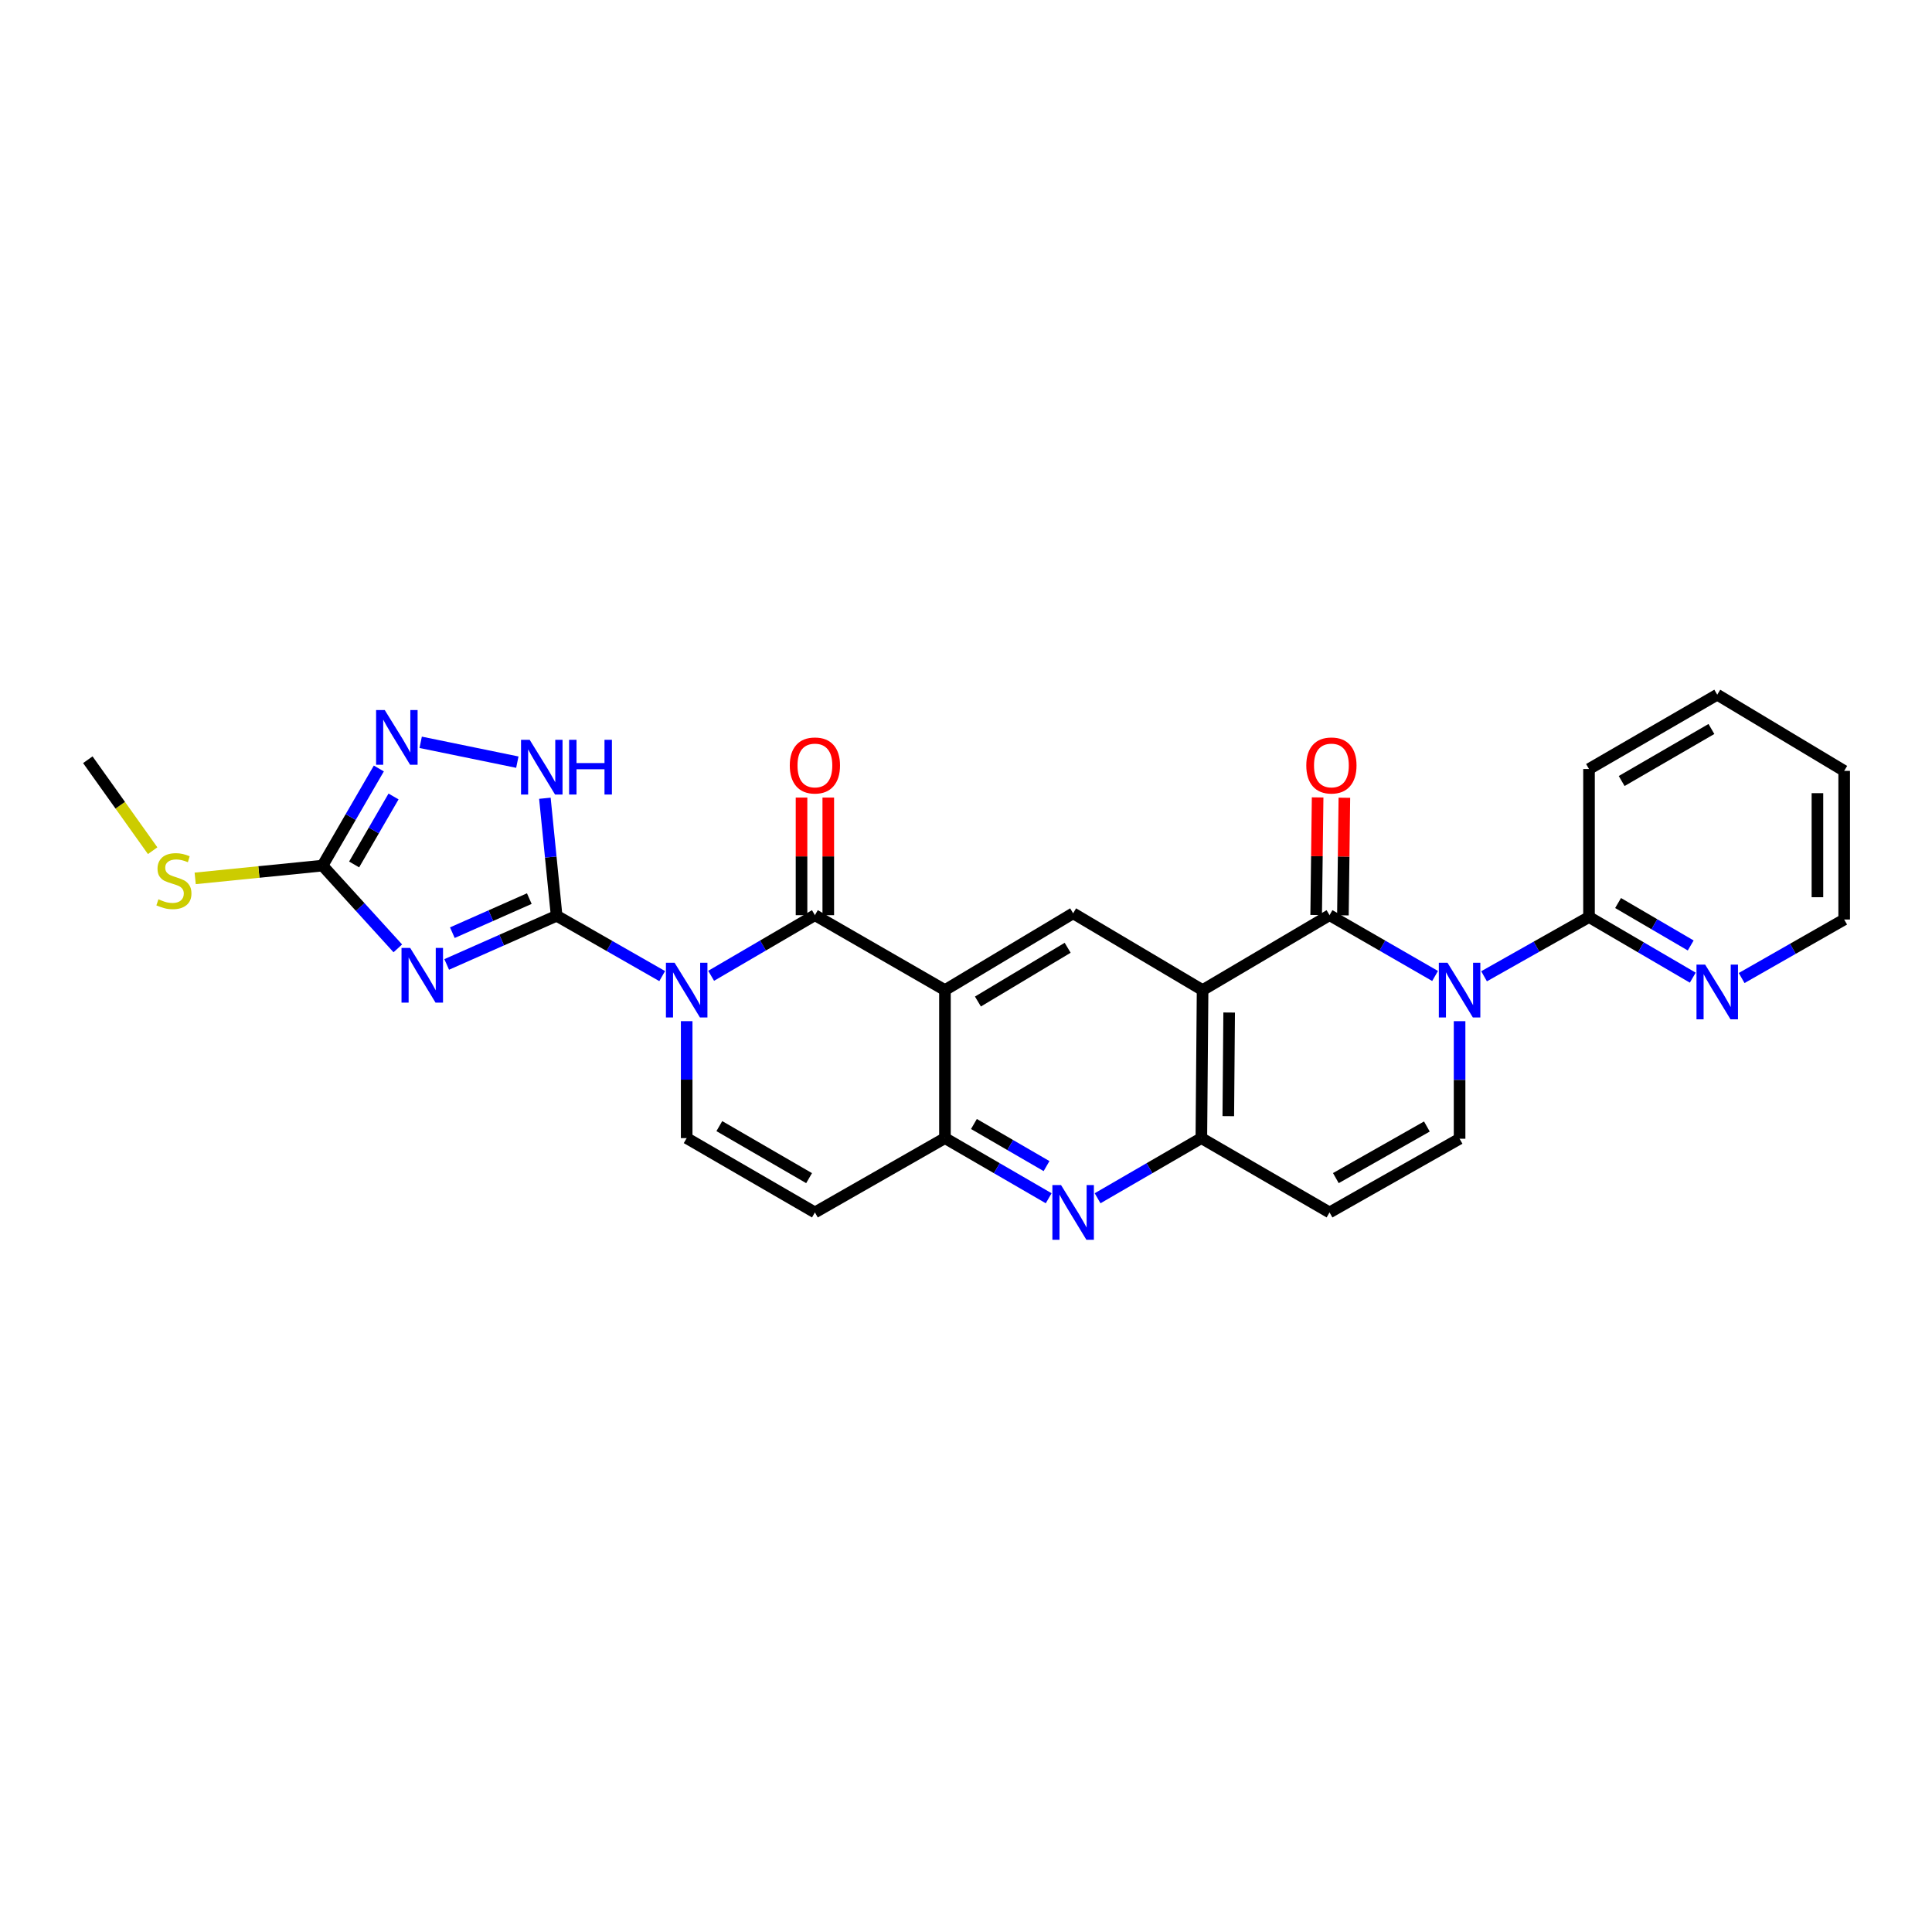 <?xml version='1.0' encoding='iso-8859-1'?>
<svg version='1.1' baseProfile='full'
              xmlns='http://www.w3.org/2000/svg'
                      xmlns:rdkit='http://www.rdkit.org/xml'
                      xmlns:xlink='http://www.w3.org/1999/xlink'
                  xml:space='preserve'
width='1000px' height='1000px' viewBox='0 0 1000 1000'>
<!-- END OF HEADER -->
<rect style='opacity:1.0;fill:#FFFFFF;stroke:none' width='1000' height='1000' x='0' y='0'> </rect>
<path class='bond-0' d='M 342.746,505.227 L 315.428,489.614' style='fill:none;fill-rule:evenodd;stroke:#0000FF;stroke-width:6px;stroke-linecap:butt;stroke-linejoin:miter;stroke-opacity:1' />
<path class='bond-0' d='M 315.428,489.614 L 288.11,474' style='fill:none;fill-rule:evenodd;stroke:#000000;stroke-width:6px;stroke-linecap:butt;stroke-linejoin:miter;stroke-opacity:1' />
<path class='bond-2' d='M 368.086,505.075 L 394.939,489.384' style='fill:none;fill-rule:evenodd;stroke:#0000FF;stroke-width:6px;stroke-linecap:butt;stroke-linejoin:miter;stroke-opacity:1' />
<path class='bond-2' d='M 394.939,489.384 L 421.792,473.692' style='fill:none;fill-rule:evenodd;stroke:#000000;stroke-width:6px;stroke-linecap:butt;stroke-linejoin:miter;stroke-opacity:1' />
<path class='bond-10' d='M 355.424,528.549 L 355.424,558.819' style='fill:none;fill-rule:evenodd;stroke:#0000FF;stroke-width:6px;stroke-linecap:butt;stroke-linejoin:miter;stroke-opacity:1' />
<path class='bond-10' d='M 355.424,558.819 L 355.424,589.089' style='fill:none;fill-rule:evenodd;stroke:#000000;stroke-width:6px;stroke-linecap:butt;stroke-linejoin:miter;stroke-opacity:1' />
<path class='bond-3' d='M 288.11,474 L 259.658,486.596' style='fill:none;fill-rule:evenodd;stroke:#000000;stroke-width:6px;stroke-linecap:butt;stroke-linejoin:miter;stroke-opacity:1' />
<path class='bond-3' d='M 259.658,486.596 L 231.206,499.192' style='fill:none;fill-rule:evenodd;stroke:#0000FF;stroke-width:6px;stroke-linecap:butt;stroke-linejoin:miter;stroke-opacity:1' />
<path class='bond-3' d='M 273.968,465.117 L 254.052,473.934' style='fill:none;fill-rule:evenodd;stroke:#000000;stroke-width:6px;stroke-linecap:butt;stroke-linejoin:miter;stroke-opacity:1' />
<path class='bond-3' d='M 254.052,473.934 L 234.136,482.751' style='fill:none;fill-rule:evenodd;stroke:#0000FF;stroke-width:6px;stroke-linecap:butt;stroke-linejoin:miter;stroke-opacity:1' />
<path class='bond-11' d='M 288.11,474 L 285.071,443.589' style='fill:none;fill-rule:evenodd;stroke:#000000;stroke-width:6px;stroke-linecap:butt;stroke-linejoin:miter;stroke-opacity:1' />
<path class='bond-11' d='M 285.071,443.589 L 282.032,413.177' style='fill:none;fill-rule:evenodd;stroke:#0000FF;stroke-width:6px;stroke-linecap:butt;stroke-linejoin:miter;stroke-opacity:1' />
<path class='bond-1' d='M 742.797,505.167 L 715.481,489.43' style='fill:none;fill-rule:evenodd;stroke:#0000FF;stroke-width:6px;stroke-linecap:butt;stroke-linejoin:miter;stroke-opacity:1' />
<path class='bond-1' d='M 715.481,489.43 L 688.165,473.692' style='fill:none;fill-rule:evenodd;stroke:#000000;stroke-width:6px;stroke-linecap:butt;stroke-linejoin:miter;stroke-opacity:1' />
<path class='bond-18' d='M 768.143,505.324 L 795.307,489.989' style='fill:none;fill-rule:evenodd;stroke:#0000FF;stroke-width:6px;stroke-linecap:butt;stroke-linejoin:miter;stroke-opacity:1' />
<path class='bond-18' d='M 795.307,489.989 L 822.471,474.654' style='fill:none;fill-rule:evenodd;stroke:#000000;stroke-width:6px;stroke-linecap:butt;stroke-linejoin:miter;stroke-opacity:1' />
<path class='bond-31' d='M 755.479,528.556 L 755.479,558.98' style='fill:none;fill-rule:evenodd;stroke:#0000FF;stroke-width:6px;stroke-linecap:butt;stroke-linejoin:miter;stroke-opacity:1' />
<path class='bond-31' d='M 755.479,558.98 L 755.479,589.404' style='fill:none;fill-rule:evenodd;stroke:#000000;stroke-width:6px;stroke-linecap:butt;stroke-linejoin:miter;stroke-opacity:1' />
<path class='bond-5' d='M 421.792,473.692 L 489.107,512.473' style='fill:none;fill-rule:evenodd;stroke:#000000;stroke-width:6px;stroke-linecap:butt;stroke-linejoin:miter;stroke-opacity:1' />
<path class='bond-19' d='M 428.716,473.692 L 428.716,443.257' style='fill:none;fill-rule:evenodd;stroke:#000000;stroke-width:6px;stroke-linecap:butt;stroke-linejoin:miter;stroke-opacity:1' />
<path class='bond-19' d='M 428.716,443.257 L 428.716,412.822' style='fill:none;fill-rule:evenodd;stroke:#FF0000;stroke-width:6px;stroke-linecap:butt;stroke-linejoin:miter;stroke-opacity:1' />
<path class='bond-19' d='M 414.868,473.692 L 414.868,443.257' style='fill:none;fill-rule:evenodd;stroke:#000000;stroke-width:6px;stroke-linecap:butt;stroke-linejoin:miter;stroke-opacity:1' />
<path class='bond-19' d='M 414.868,443.257 L 414.868,412.822' style='fill:none;fill-rule:evenodd;stroke:#FF0000;stroke-width:6px;stroke-linecap:butt;stroke-linejoin:miter;stroke-opacity:1' />
<path class='bond-7' d='M 205.906,490.872 L 186.425,469.454' style='fill:none;fill-rule:evenodd;stroke:#0000FF;stroke-width:6px;stroke-linecap:butt;stroke-linejoin:miter;stroke-opacity:1' />
<path class='bond-7' d='M 186.425,469.454 L 166.944,448.036' style='fill:none;fill-rule:evenodd;stroke:#000000;stroke-width:6px;stroke-linecap:butt;stroke-linejoin:miter;stroke-opacity:1' />
<path class='bond-4' d='M 688.165,473.692 L 622.458,512.473' style='fill:none;fill-rule:evenodd;stroke:#000000;stroke-width:6px;stroke-linecap:butt;stroke-linejoin:miter;stroke-opacity:1' />
<path class='bond-20' d='M 695.088,473.779 L 695.469,443.344' style='fill:none;fill-rule:evenodd;stroke:#000000;stroke-width:6px;stroke-linecap:butt;stroke-linejoin:miter;stroke-opacity:1' />
<path class='bond-20' d='M 695.469,443.344 L 695.849,412.909' style='fill:none;fill-rule:evenodd;stroke:#FF0000;stroke-width:6px;stroke-linecap:butt;stroke-linejoin:miter;stroke-opacity:1' />
<path class='bond-20' d='M 681.242,473.606 L 681.622,443.171' style='fill:none;fill-rule:evenodd;stroke:#000000;stroke-width:6px;stroke-linecap:butt;stroke-linejoin:miter;stroke-opacity:1' />
<path class='bond-20' d='M 681.622,443.171 L 682.002,412.736' style='fill:none;fill-rule:evenodd;stroke:#FF0000;stroke-width:6px;stroke-linecap:butt;stroke-linejoin:miter;stroke-opacity:1' />
<path class='bond-14' d='M 489.107,512.473 L 555.452,472.723' style='fill:none;fill-rule:evenodd;stroke:#000000;stroke-width:6px;stroke-linecap:butt;stroke-linejoin:miter;stroke-opacity:1' />
<path class='bond-14' d='M 506.175,518.389 L 552.617,490.564' style='fill:none;fill-rule:evenodd;stroke:#000000;stroke-width:6px;stroke-linecap:butt;stroke-linejoin:miter;stroke-opacity:1' />
<path class='bond-28' d='M 489.107,512.473 L 489.107,589.089' style='fill:none;fill-rule:evenodd;stroke:#000000;stroke-width:6px;stroke-linecap:butt;stroke-linejoin:miter;stroke-opacity:1' />
<path class='bond-6' d='M 622.458,512.473 L 555.452,472.723' style='fill:none;fill-rule:evenodd;stroke:#000000;stroke-width:6px;stroke-linecap:butt;stroke-linejoin:miter;stroke-opacity:1' />
<path class='bond-30' d='M 622.458,512.473 L 621.82,589.089' style='fill:none;fill-rule:evenodd;stroke:#000000;stroke-width:6px;stroke-linecap:butt;stroke-linejoin:miter;stroke-opacity:1' />
<path class='bond-30' d='M 636.21,524.081 L 635.763,577.712' style='fill:none;fill-rule:evenodd;stroke:#000000;stroke-width:6px;stroke-linecap:butt;stroke-linejoin:miter;stroke-opacity:1' />
<path class='bond-22' d='M 166.944,448.036 L 133.985,451.342' style='fill:none;fill-rule:evenodd;stroke:#000000;stroke-width:6px;stroke-linecap:butt;stroke-linejoin:miter;stroke-opacity:1' />
<path class='bond-22' d='M 133.985,451.342 L 101.026,454.648' style='fill:none;fill-rule:evenodd;stroke:#CCCC00;stroke-width:6px;stroke-linecap:butt;stroke-linejoin:miter;stroke-opacity:1' />
<path class='bond-29' d='M 166.944,448.036 L 181.516,422.902' style='fill:none;fill-rule:evenodd;stroke:#000000;stroke-width:6px;stroke-linecap:butt;stroke-linejoin:miter;stroke-opacity:1' />
<path class='bond-29' d='M 181.516,422.902 L 196.088,397.768' style='fill:none;fill-rule:evenodd;stroke:#0000FF;stroke-width:6px;stroke-linecap:butt;stroke-linejoin:miter;stroke-opacity:1' />
<path class='bond-29' d='M 183.295,447.441 L 193.495,429.848' style='fill:none;fill-rule:evenodd;stroke:#000000;stroke-width:6px;stroke-linecap:butt;stroke-linejoin:miter;stroke-opacity:1' />
<path class='bond-29' d='M 193.495,429.848 L 203.696,412.254' style='fill:none;fill-rule:evenodd;stroke:#0000FF;stroke-width:6px;stroke-linecap:butt;stroke-linejoin:miter;stroke-opacity:1' />
<path class='bond-8' d='M 621.82,589.089 L 594.965,604.653' style='fill:none;fill-rule:evenodd;stroke:#000000;stroke-width:6px;stroke-linecap:butt;stroke-linejoin:miter;stroke-opacity:1' />
<path class='bond-8' d='M 594.965,604.653 L 568.109,620.218' style='fill:none;fill-rule:evenodd;stroke:#0000FF;stroke-width:6px;stroke-linecap:butt;stroke-linejoin:miter;stroke-opacity:1' />
<path class='bond-17' d='M 621.82,589.089 L 688.165,627.554' style='fill:none;fill-rule:evenodd;stroke:#000000;stroke-width:6px;stroke-linecap:butt;stroke-linejoin:miter;stroke-opacity:1' />
<path class='bond-9' d='M 489.107,589.089 L 421.792,627.554' style='fill:none;fill-rule:evenodd;stroke:#000000;stroke-width:6px;stroke-linecap:butt;stroke-linejoin:miter;stroke-opacity:1' />
<path class='bond-12' d='M 489.107,589.089 L 515.951,604.652' style='fill:none;fill-rule:evenodd;stroke:#000000;stroke-width:6px;stroke-linecap:butt;stroke-linejoin:miter;stroke-opacity:1' />
<path class='bond-12' d='M 515.951,604.652 L 542.794,620.216' style='fill:none;fill-rule:evenodd;stroke:#0000FF;stroke-width:6px;stroke-linecap:butt;stroke-linejoin:miter;stroke-opacity:1' />
<path class='bond-12' d='M 504.105,581.778 L 522.896,592.672' style='fill:none;fill-rule:evenodd;stroke:#000000;stroke-width:6px;stroke-linecap:butt;stroke-linejoin:miter;stroke-opacity:1' />
<path class='bond-12' d='M 522.896,592.672 L 541.687,603.567' style='fill:none;fill-rule:evenodd;stroke:#0000FF;stroke-width:6px;stroke-linecap:butt;stroke-linejoin:miter;stroke-opacity:1' />
<path class='bond-16' d='M 355.424,589.089 L 421.792,627.554' style='fill:none;fill-rule:evenodd;stroke:#000000;stroke-width:6px;stroke-linecap:butt;stroke-linejoin:miter;stroke-opacity:1' />
<path class='bond-16' d='M 372.323,582.878 L 418.781,609.803' style='fill:none;fill-rule:evenodd;stroke:#000000;stroke-width:6px;stroke-linecap:butt;stroke-linejoin:miter;stroke-opacity:1' />
<path class='bond-15' d='M 267.77,394.488 L 217.741,384.221' style='fill:none;fill-rule:evenodd;stroke:#0000FF;stroke-width:6px;stroke-linecap:butt;stroke-linejoin:miter;stroke-opacity:1' />
<path class='bond-13' d='M 755.479,589.404 L 688.165,627.554' style='fill:none;fill-rule:evenodd;stroke:#000000;stroke-width:6px;stroke-linecap:butt;stroke-linejoin:miter;stroke-opacity:1' />
<path class='bond-13' d='M 738.555,583.079 L 691.434,609.784' style='fill:none;fill-rule:evenodd;stroke:#000000;stroke-width:6px;stroke-linecap:butt;stroke-linejoin:miter;stroke-opacity:1' />
<path class='bond-21' d='M 822.471,474.654 L 849.324,490.345' style='fill:none;fill-rule:evenodd;stroke:#000000;stroke-width:6px;stroke-linecap:butt;stroke-linejoin:miter;stroke-opacity:1' />
<path class='bond-21' d='M 849.324,490.345 L 876.177,506.036' style='fill:none;fill-rule:evenodd;stroke:#0000FF;stroke-width:6px;stroke-linecap:butt;stroke-linejoin:miter;stroke-opacity:1' />
<path class='bond-21' d='M 837.513,467.405 L 856.31,478.389' style='fill:none;fill-rule:evenodd;stroke:#000000;stroke-width:6px;stroke-linecap:butt;stroke-linejoin:miter;stroke-opacity:1' />
<path class='bond-21' d='M 856.31,478.389 L 875.107,489.373' style='fill:none;fill-rule:evenodd;stroke:#0000FF;stroke-width:6px;stroke-linecap:butt;stroke-linejoin:miter;stroke-opacity:1' />
<path class='bond-23' d='M 822.471,474.654 L 822.471,398.039' style='fill:none;fill-rule:evenodd;stroke:#000000;stroke-width:6px;stroke-linecap:butt;stroke-linejoin:miter;stroke-opacity:1' />
<path class='bond-24' d='M 901.47,506.227 L 928.008,491.083' style='fill:none;fill-rule:evenodd;stroke:#0000FF;stroke-width:6px;stroke-linecap:butt;stroke-linejoin:miter;stroke-opacity:1' />
<path class='bond-24' d='M 928.008,491.083 L 954.545,475.939' style='fill:none;fill-rule:evenodd;stroke:#000000;stroke-width:6px;stroke-linecap:butt;stroke-linejoin:miter;stroke-opacity:1' />
<path class='bond-25' d='M 79.014,440.321 L 62.234,416.779' style='fill:none;fill-rule:evenodd;stroke:#CCCC00;stroke-width:6px;stroke-linecap:butt;stroke-linejoin:miter;stroke-opacity:1' />
<path class='bond-25' d='M 62.234,416.779 L 45.455,393.238' style='fill:none;fill-rule:evenodd;stroke:#000000;stroke-width:6px;stroke-linecap:butt;stroke-linejoin:miter;stroke-opacity:1' />
<path class='bond-26' d='M 822.471,398.039 L 888.839,359.573' style='fill:none;fill-rule:evenodd;stroke:#000000;stroke-width:6px;stroke-linecap:butt;stroke-linejoin:miter;stroke-opacity:1' />
<path class='bond-26' d='M 839.37,404.25 L 885.827,377.324' style='fill:none;fill-rule:evenodd;stroke:#000000;stroke-width:6px;stroke-linecap:butt;stroke-linejoin:miter;stroke-opacity:1' />
<path class='bond-32' d='M 954.545,475.939 L 954.545,399' style='fill:none;fill-rule:evenodd;stroke:#000000;stroke-width:6px;stroke-linecap:butt;stroke-linejoin:miter;stroke-opacity:1' />
<path class='bond-32' d='M 940.698,464.398 L 940.698,410.541' style='fill:none;fill-rule:evenodd;stroke:#000000;stroke-width:6px;stroke-linecap:butt;stroke-linejoin:miter;stroke-opacity:1' />
<path class='bond-27' d='M 888.839,359.573 L 954.545,399' style='fill:none;fill-rule:evenodd;stroke:#000000;stroke-width:6px;stroke-linecap:butt;stroke-linejoin:miter;stroke-opacity:1' />
<path  class='atom-0' d='M 349.164 498.313
L 358.444 513.313
Q 359.364 514.793, 360.844 517.473
Q 362.324 520.153, 362.404 520.313
L 362.404 498.313
L 366.164 498.313
L 366.164 526.633
L 362.284 526.633
L 352.324 510.233
Q 351.164 508.313, 349.924 506.113
Q 348.724 503.913, 348.364 503.233
L 348.364 526.633
L 344.684 526.633
L 344.684 498.313
L 349.164 498.313
' fill='#0000FF'/>
<path  class='atom-2' d='M 749.219 498.313
L 758.499 513.313
Q 759.419 514.793, 760.899 517.473
Q 762.379 520.153, 762.459 520.313
L 762.459 498.313
L 766.219 498.313
L 766.219 526.633
L 762.339 526.633
L 752.379 510.233
Q 751.219 508.313, 749.979 506.113
Q 748.779 503.913, 748.419 503.233
L 748.419 526.633
L 744.739 526.633
L 744.739 498.313
L 749.219 498.313
' fill='#0000FF'/>
<path  class='atom-4' d='M 212.304 490.628
L 221.584 505.628
Q 222.504 507.108, 223.984 509.788
Q 225.464 512.468, 225.544 512.628
L 225.544 490.628
L 229.304 490.628
L 229.304 518.948
L 225.424 518.948
L 215.464 502.548
Q 214.304 500.628, 213.064 498.428
Q 211.864 496.228, 211.504 495.548
L 211.504 518.948
L 207.824 518.948
L 207.824 490.628
L 212.304 490.628
' fill='#0000FF'/>
<path  class='atom-12' d='M 274.164 382.925
L 283.444 397.925
Q 284.364 399.405, 285.844 402.085
Q 287.324 404.765, 287.404 404.925
L 287.404 382.925
L 291.164 382.925
L 291.164 411.245
L 287.284 411.245
L 277.324 394.845
Q 276.164 392.925, 274.924 390.725
Q 273.724 388.525, 273.364 387.845
L 273.364 411.245
L 269.684 411.245
L 269.684 382.925
L 274.164 382.925
' fill='#0000FF'/>
<path  class='atom-12' d='M 294.564 382.925
L 298.404 382.925
L 298.404 394.965
L 312.884 394.965
L 312.884 382.925
L 316.724 382.925
L 316.724 411.245
L 312.884 411.245
L 312.884 398.165
L 298.404 398.165
L 298.404 411.245
L 294.564 411.245
L 294.564 382.925
' fill='#0000FF'/>
<path  class='atom-13' d='M 549.192 613.394
L 558.472 628.394
Q 559.392 629.874, 560.872 632.554
Q 562.352 635.234, 562.432 635.394
L 562.432 613.394
L 566.192 613.394
L 566.192 641.714
L 562.312 641.714
L 552.352 625.314
Q 551.192 623.394, 549.952 621.194
Q 548.752 618.994, 548.392 618.314
L 548.392 641.714
L 544.712 641.714
L 544.712 613.394
L 549.192 613.394
' fill='#0000FF'/>
<path  class='atom-16' d='M 199.149 367.531
L 208.429 382.531
Q 209.349 384.011, 210.829 386.691
Q 212.309 389.371, 212.389 389.531
L 212.389 367.531
L 216.149 367.531
L 216.149 395.851
L 212.269 395.851
L 202.309 379.451
Q 201.149 377.531, 199.909 375.331
Q 198.709 373.131, 198.349 372.451
L 198.349 395.851
L 194.669 395.851
L 194.669 367.531
L 199.149 367.531
' fill='#0000FF'/>
<path  class='atom-20' d='M 408.792 396.203
Q 408.792 389.403, 412.152 385.603
Q 415.512 381.803, 421.792 381.803
Q 428.072 381.803, 431.432 385.603
Q 434.792 389.403, 434.792 396.203
Q 434.792 403.083, 431.392 407.003
Q 427.992 410.883, 421.792 410.883
Q 415.552 410.883, 412.152 407.003
Q 408.792 403.123, 408.792 396.203
M 421.792 407.683
Q 426.112 407.683, 428.432 404.803
Q 430.792 401.883, 430.792 396.203
Q 430.792 390.643, 428.432 387.843
Q 426.112 385.003, 421.792 385.003
Q 417.472 385.003, 415.112 387.803
Q 412.792 390.603, 412.792 396.203
Q 412.792 401.923, 415.112 404.803
Q 417.472 407.683, 421.792 407.683
' fill='#FF0000'/>
<path  class='atom-21' d='M 676.134 396.203
Q 676.134 389.403, 679.494 385.603
Q 682.854 381.803, 689.134 381.803
Q 695.414 381.803, 698.774 385.603
Q 702.134 389.403, 702.134 396.203
Q 702.134 403.083, 698.734 407.003
Q 695.334 410.883, 689.134 410.883
Q 682.894 410.883, 679.494 407.003
Q 676.134 403.123, 676.134 396.203
M 689.134 407.683
Q 693.454 407.683, 695.774 404.803
Q 698.134 401.883, 698.134 396.203
Q 698.134 390.643, 695.774 387.843
Q 693.454 385.003, 689.134 385.003
Q 684.814 385.003, 682.454 387.803
Q 680.134 390.603, 680.134 396.203
Q 680.134 401.923, 682.454 404.803
Q 684.814 407.683, 689.134 407.683
' fill='#FF0000'/>
<path  class='atom-22' d='M 882.579 499.275
L 891.859 514.275
Q 892.779 515.755, 894.259 518.435
Q 895.739 521.115, 895.819 521.275
L 895.819 499.275
L 899.579 499.275
L 899.579 527.595
L 895.699 527.595
L 885.739 511.195
Q 884.579 509.275, 883.339 507.075
Q 882.139 504.875, 881.779 504.195
L 881.779 527.595
L 878.099 527.595
L 878.099 499.275
L 882.579 499.275
' fill='#0000FF'/>
<path  class='atom-23' d='M 82.013 465.472
Q 82.333 465.592, 83.653 466.152
Q 84.973 466.712, 86.413 467.072
Q 87.893 467.392, 89.333 467.392
Q 92.013 467.392, 93.573 466.112
Q 95.133 464.792, 95.133 462.512
Q 95.133 460.952, 94.333 459.992
Q 93.573 459.032, 92.373 458.512
Q 91.173 457.992, 89.173 457.392
Q 86.653 456.632, 85.133 455.912
Q 83.653 455.192, 82.573 453.672
Q 81.533 452.152, 81.533 449.592
Q 81.533 446.032, 83.933 443.832
Q 86.373 441.632, 91.173 441.632
Q 94.453 441.632, 98.173 443.192
L 97.253 446.272
Q 93.853 444.872, 91.293 444.872
Q 88.533 444.872, 87.013 446.032
Q 85.493 447.152, 85.533 449.112
Q 85.533 450.632, 86.293 451.552
Q 87.093 452.472, 88.213 452.992
Q 89.373 453.512, 91.293 454.112
Q 93.853 454.912, 95.373 455.712
Q 96.893 456.512, 97.973 458.152
Q 99.093 459.752, 99.093 462.512
Q 99.093 466.432, 96.453 468.552
Q 93.853 470.632, 89.493 470.632
Q 86.973 470.632, 85.053 470.072
Q 83.173 469.552, 80.933 468.632
L 82.013 465.472
' fill='#CCCC00'/>
</svg>
